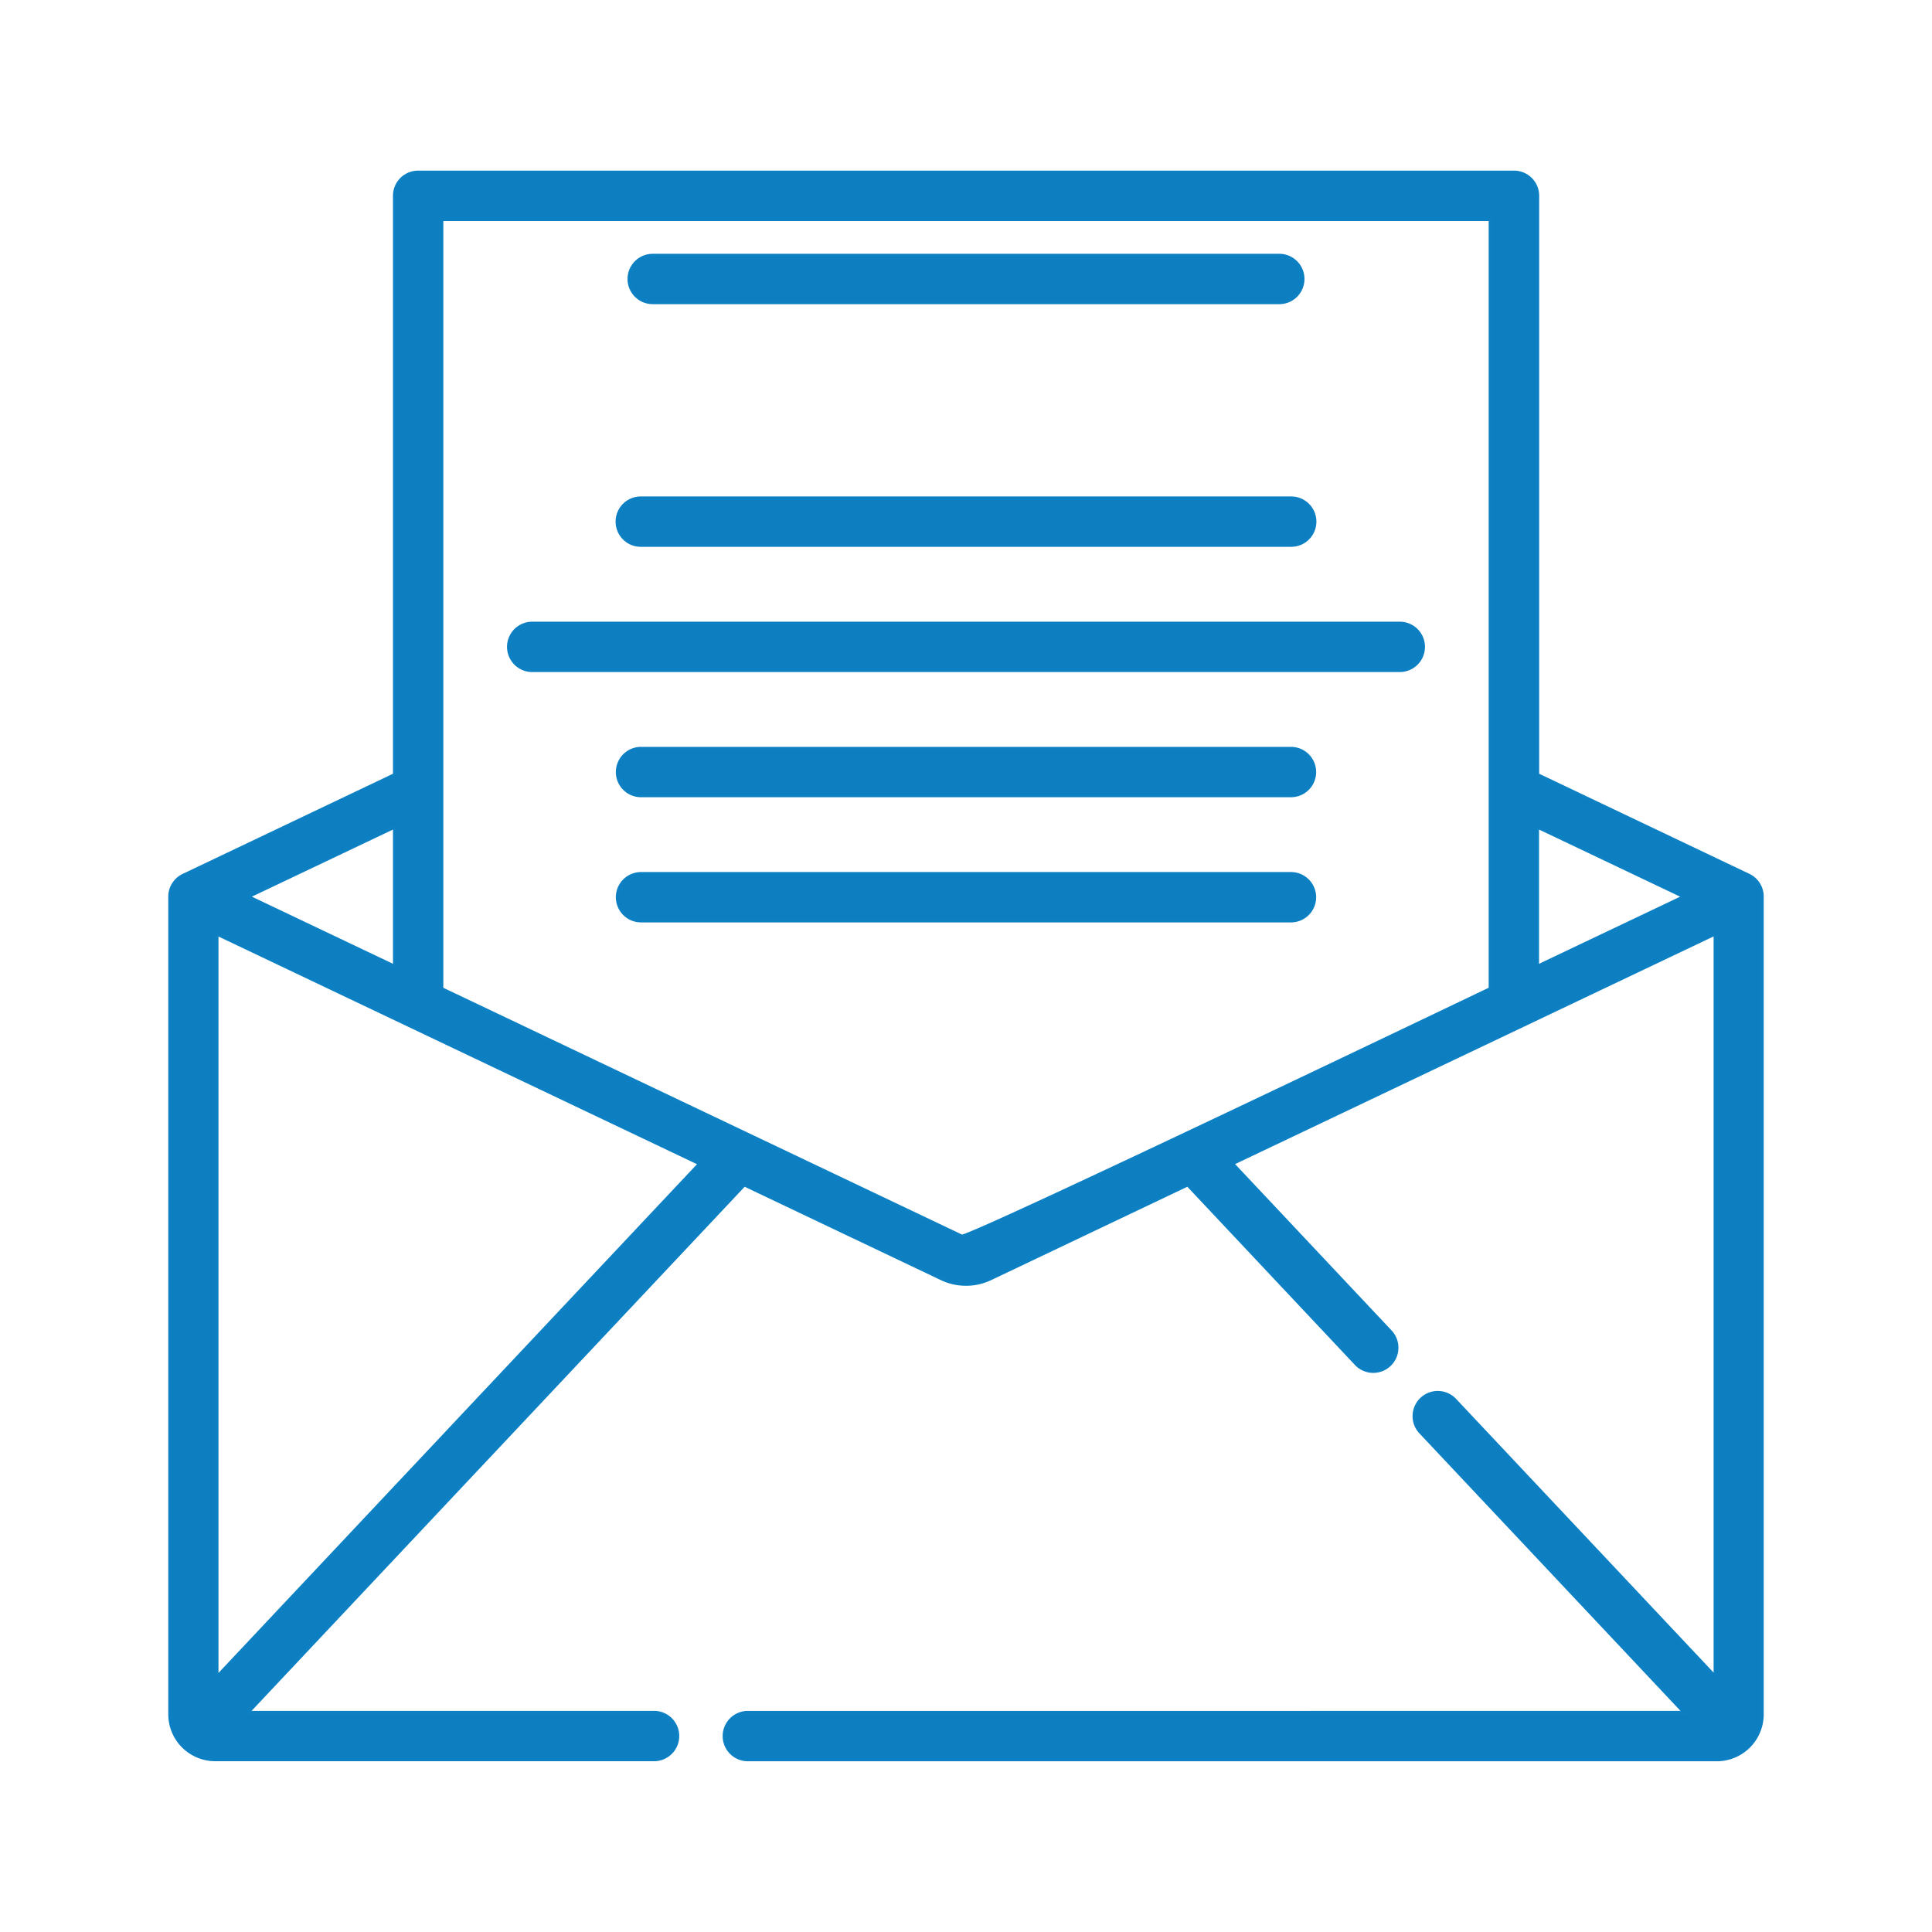 <?xml version="1.0" encoding="UTF-8"?>
<svg xmlns="http://www.w3.org/2000/svg" id="Layer_1" data-name="Layer 1" viewBox="0 0 384 384">
  <defs>
    <style>.cls-1{fill:#0d7fc1;stroke:#0c80c3;stroke-miterlimit:10;stroke-width:0.67px;}</style>
  </defs>
  <path class="cls-1" d="M129.73,60.12H254.27a4.67,4.67,0,0,0,0-9.34H129.73a4.67,4.67,0,1,0,0,9.34Z"></path>
  <path class="cls-1" d="M127.36,108.35H256.64a4.67,4.67,0,1,0,0-9.34H127.36a4.67,4.67,0,0,0,0,9.34Z"></path>
  <path class="cls-1" d="M105.78,133.24H278.22a4.67,4.67,0,0,0,0-9.34H105.78a4.67,4.67,0,1,0,0,9.34Z"></path>
  <path class="cls-1" d="M127.41,158.12H256.59a4.67,4.67,0,1,0,0-9.34H127.41a4.67,4.67,0,1,0,0,9.34Z"></path>
  <path class="cls-1" d="M127.41,183H256.59a4.67,4.67,0,1,0,0-9.34H127.41a4.67,4.67,0,0,0,0,9.34Z"></path>
  <path class="cls-1" d="M347.59,174l-42-20V38.92a4.66,4.66,0,0,0-4.67-4.67H83.11a4.66,4.66,0,0,0-4.67,4.67V154l-42,20a4.67,4.67,0,0,0-2.66,4.22v162.5a9,9,0,0,0,9,9H130a4.67,4.67,0,1,0,0-9.34H49.23l98.7-104.91,39.19,18.65a11.32,11.32,0,0,0,9.76,0l39.19-18.65L269.48,271a4.67,4.67,0,1,0,6.8-6.4l-31.35-33.33,96-45.68v147.7l-51.83-55.09a4.67,4.67,0,0,0-6.8,6.4l52.49,55.79H148.64a4.67,4.67,0,0,0,0,9.34H341.22a9,9,0,0,0,9-9V178.22A4.67,4.67,0,0,0,347.59,174ZM78.44,164.35v27.74L49.28,178.22Zm-35.35,169V185.61l96,45.68ZM296.22,196.54c-.07,0-103.84,49.78-105.08,49.18L87.78,196.54V43.59H296.22Zm9.34-4.45V164.35l29.16,13.87Z"></path>
</svg>
